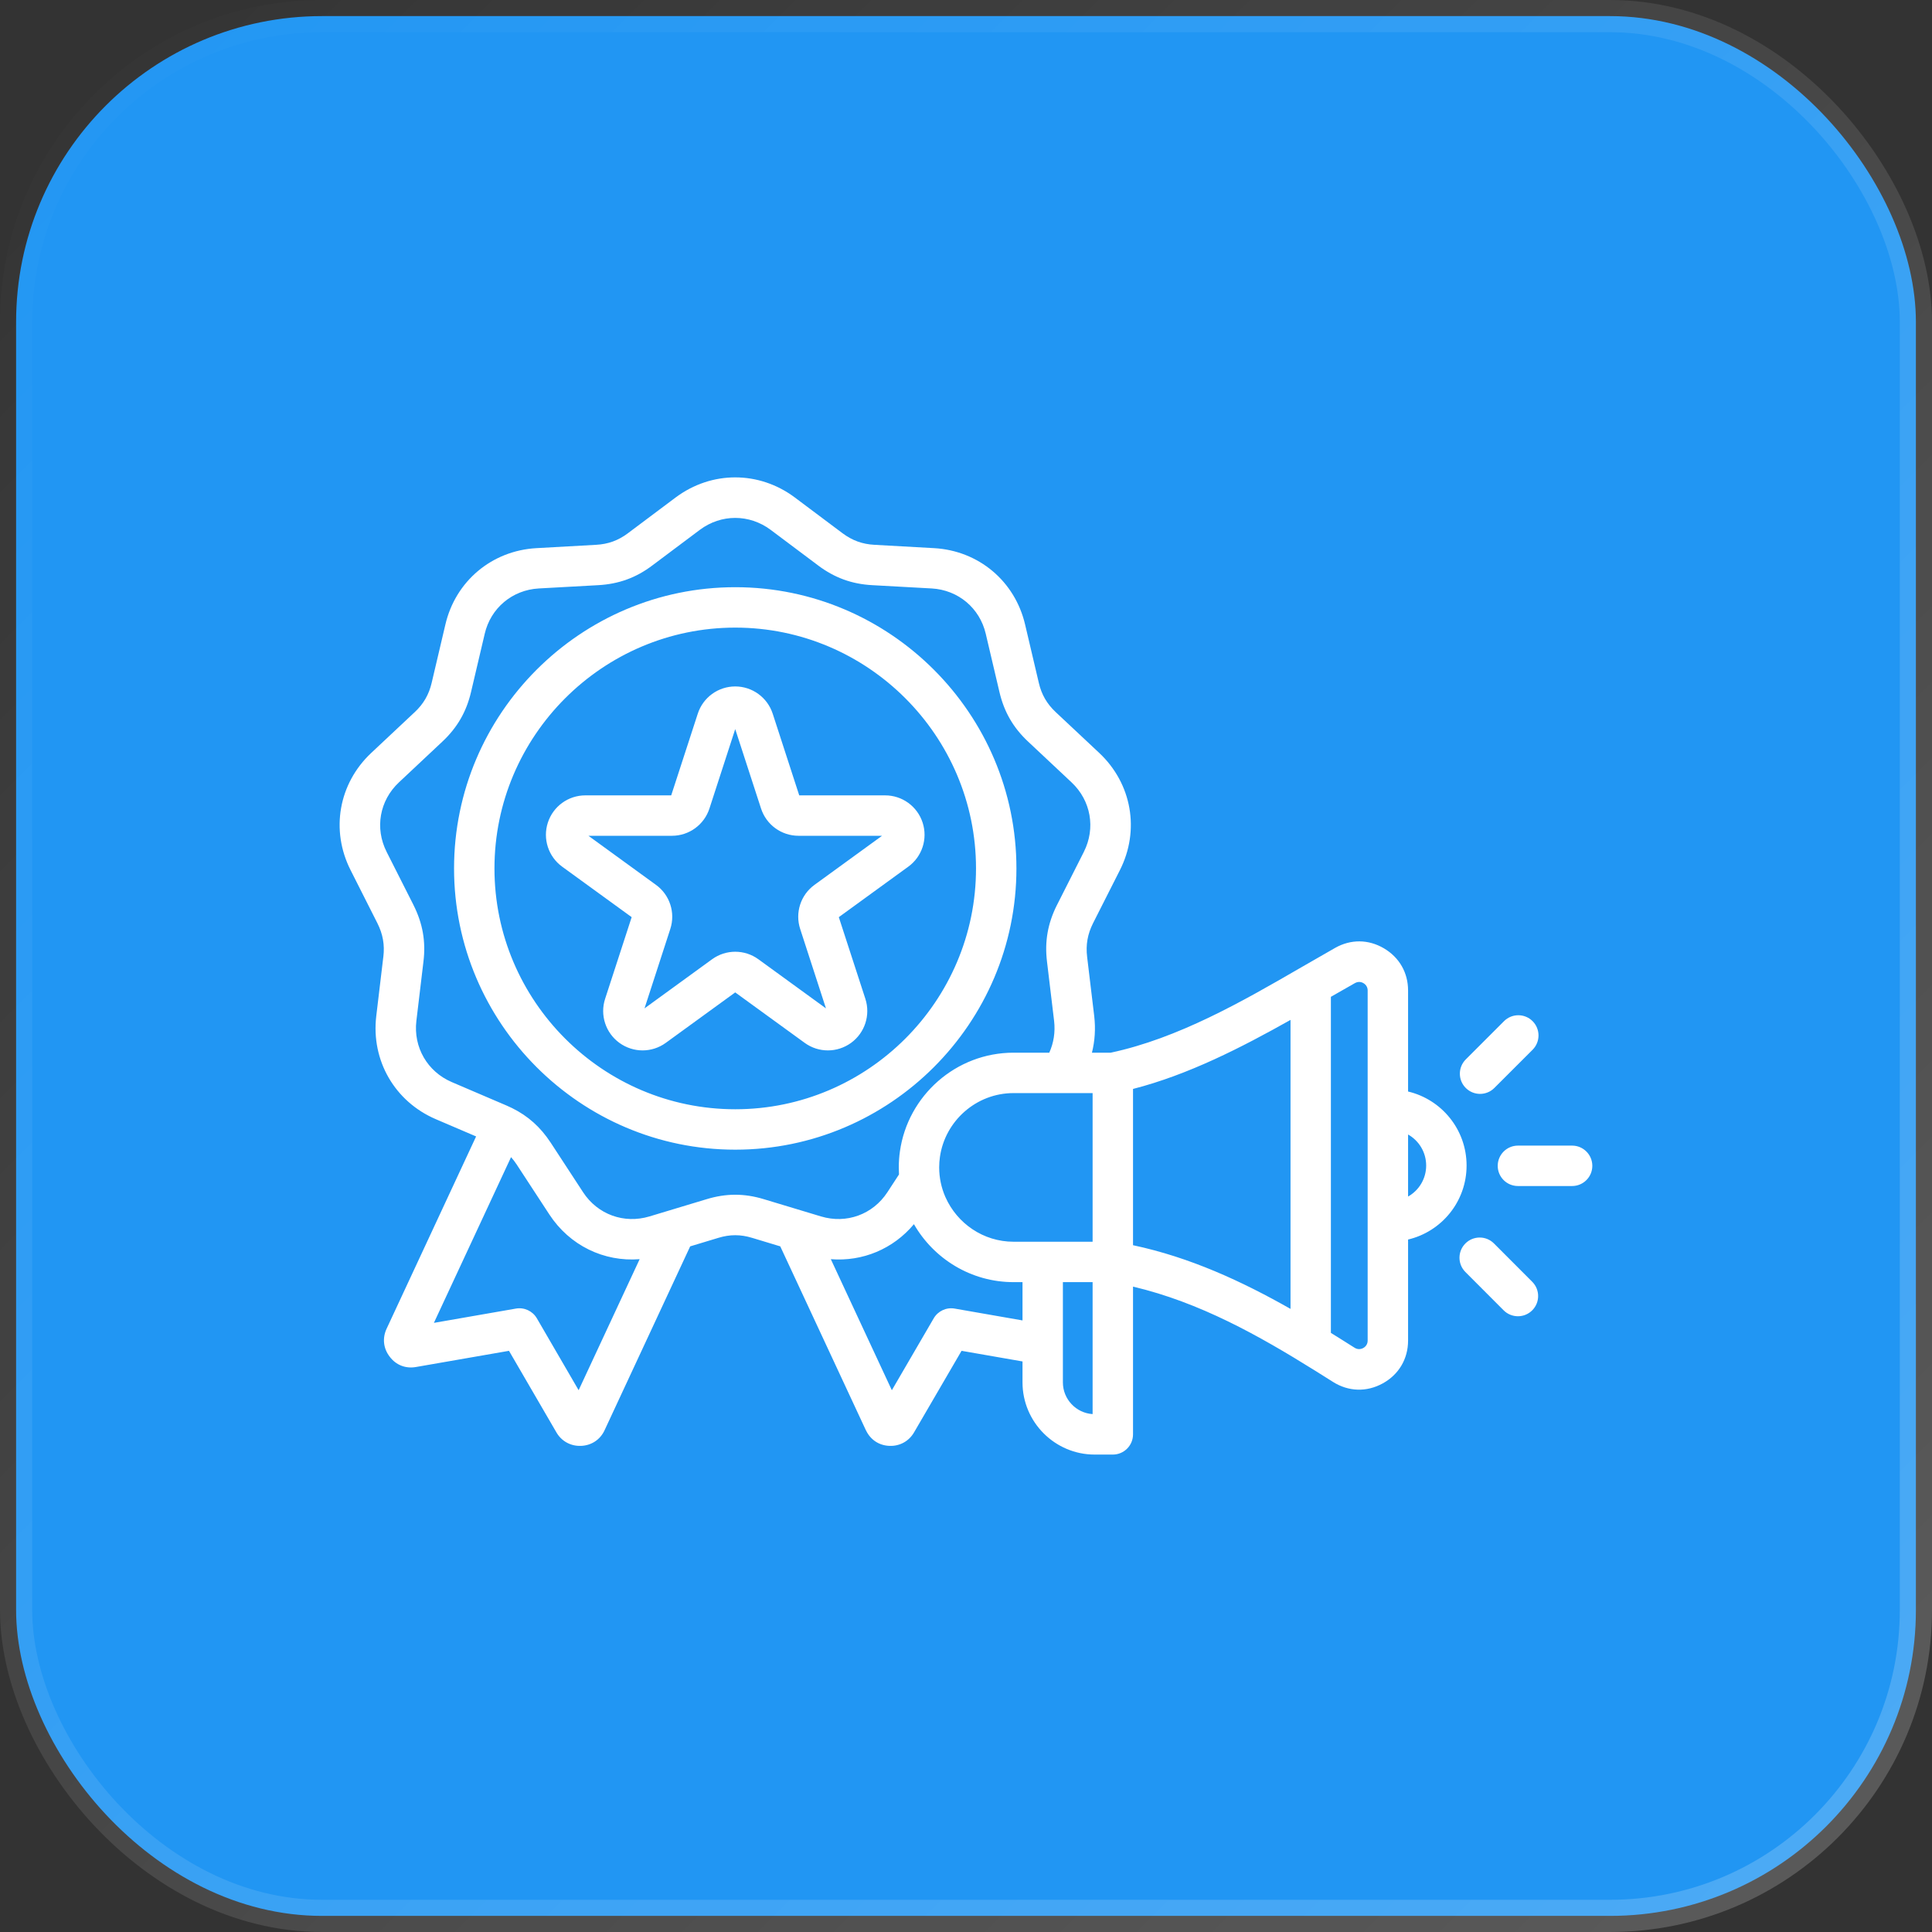 <svg width="60" height="60" viewBox="0 0 60 60" fill="none" xmlns="http://www.w3.org/2000/svg">
<rect x="0" y="0" width="60" height="60" fill="#333333" stroke="none"/>
<rect x="0.5" y="0.5" width="59" height="59" rx="9.5" fill="#2196F3" stroke="url(#paint0_linear_3607_13241)"/>
<path fill-rule="evenodd" clip-rule="evenodd" d="M14.786 35.293L13.536 34.758C12.259 34.211 11.522 32.934 11.685 31.557L11.685 31.556L11.904 29.719C11.905 29.718 11.905 29.718 11.905 29.717C11.951 29.342 11.89 29.01 11.722 28.674C11.722 28.674 10.888 27.024 10.889 27.025C10.26 25.786 10.515 24.334 11.529 23.383L12.877 22.118L12.879 22.117C13.154 21.859 13.322 21.568 13.407 21.202L13.407 21.201C13.407 21.201 13.831 19.398 13.831 19.399C14.145 18.048 15.275 17.1 16.661 17.023H16.662L18.508 16.92C18.885 16.9 19.202 16.785 19.501 16.56C19.501 16.56 19.502 16.56 19.502 16.559L20.983 15.449L20.985 15.448C22.098 14.618 23.569 14.618 24.682 15.448L24.683 15.449L26.164 16.559C26.466 16.785 26.781 16.9 27.159 16.92L29.005 17.023H29.006C30.392 17.1 31.521 18.048 31.836 19.398L32.26 21.201L32.26 21.202C32.345 21.568 32.512 21.859 32.788 22.117L32.789 22.118L34.138 23.383C35.151 24.334 35.407 25.786 34.779 27.024L33.944 28.674C33.776 29.01 33.716 29.342 33.762 29.717C33.762 29.718 33.762 29.718 33.762 29.719L33.982 31.556L33.982 31.557C34.028 31.948 34.002 32.331 33.911 32.692C34.124 32.692 34.403 32.692 34.495 32.692C36.584 32.247 38.579 31.103 40.359 30.072C40.369 30.065 41.465 29.437 41.465 29.437C41.952 29.163 42.498 29.169 42.977 29.45C43.456 29.731 43.729 30.206 43.729 30.76V33.898C44.771 34.144 45.546 35.08 45.546 36.197C45.546 37.314 44.771 38.249 43.729 38.495V41.633C43.729 42.203 43.439 42.691 42.94 42.964C42.442 43.237 41.88 43.221 41.398 42.917L41.397 42.916L41.397 42.916C41.209 42.798 41.02 42.678 40.83 42.56C39.101 41.482 37.265 40.447 35.187 39.957V44.545C35.187 44.892 34.906 45.173 34.56 45.173H33.995C32.762 45.173 31.755 44.165 31.755 42.932V42.281L29.862 41.951C29.862 41.951 28.392 44.475 28.39 44.478C28.233 44.754 27.948 44.915 27.624 44.903C27.302 44.891 27.036 44.718 26.893 44.42C26.892 44.418 26.89 44.416 26.889 44.414L24.232 38.707L23.362 38.444C23.361 38.444 23.36 38.443 23.358 38.443C23.002 38.333 22.665 38.333 22.308 38.443C22.307 38.443 22.306 38.444 22.305 38.444L21.434 38.707C20.904 39.845 18.779 44.409 18.78 44.408C18.645 44.708 18.369 44.891 18.043 44.903C17.72 44.915 17.435 44.755 17.278 44.481L15.807 41.951L12.922 42.453C12.597 42.512 12.297 42.392 12.104 42.135C11.906 41.881 11.867 41.559 12.009 41.259L14.786 35.293ZM32.586 32.692C32.722 32.393 32.777 32.054 32.736 31.704L32.516 29.868C32.439 29.236 32.539 28.678 32.822 28.112C32.823 28.111 32.823 28.11 32.824 28.109L33.659 26.458L33.659 26.457C34.032 25.723 33.88 24.862 33.279 24.298L31.931 23.033C31.465 22.598 31.182 22.105 31.038 21.488L30.614 19.685L30.614 19.684C30.427 18.883 29.757 18.322 28.936 18.275L27.09 18.173C26.453 18.139 25.921 17.944 25.412 17.564L25.412 17.563L23.932 16.454L23.931 16.453C23.269 15.961 22.396 15.961 21.735 16.454L20.255 17.563C19.75 17.944 19.214 18.138 18.577 18.173L16.731 18.275C15.909 18.322 15.239 18.883 15.053 19.684L15.053 19.685L14.629 21.488C14.485 22.105 14.201 22.598 13.736 23.033L12.388 24.298C11.787 24.862 11.635 25.723 12.008 26.457L12.008 26.458L12.843 28.109C12.844 28.11 12.844 28.111 12.844 28.112C13.127 28.678 13.228 29.236 13.15 29.868L12.931 31.704C12.834 32.522 13.272 33.28 14.03 33.605C14.03 33.605 15.724 34.33 15.726 34.331C15.787 34.357 15.846 34.384 15.904 34.413C16.401 34.659 16.784 35.003 17.097 35.479L17.098 35.48L18.109 37.027C18.561 37.718 19.381 38.015 20.171 37.777L21.941 37.243C22.548 37.057 23.119 37.057 23.726 37.243L25.496 37.777C26.286 38.015 27.106 37.718 27.558 37.027L27.919 36.474C27.915 36.401 27.913 36.328 27.913 36.255C27.913 36.086 27.924 35.919 27.948 35.756C28.192 34.031 29.684 32.692 31.476 32.692H32.586ZM28.383 38.018C27.738 38.789 26.787 39.184 25.802 39.105C26.368 40.321 27.23 42.173 27.697 43.175L28.997 40.942C29.129 40.715 29.389 40.594 29.647 40.639L31.755 41.007V39.818H31.476C30.156 39.818 28.998 39.091 28.383 38.018ZM19.865 39.105C18.757 39.193 17.692 38.683 17.059 37.714L16.048 36.168C15.993 36.084 15.934 36.007 15.871 35.936L13.475 41.083L16.023 40.639C16.281 40.594 16.541 40.715 16.673 40.942L17.97 43.174L19.865 39.105ZM33.932 33.947H31.476C30.315 33.947 29.348 34.815 29.19 35.932C29.175 36.037 29.167 36.145 29.167 36.255C29.167 36.578 29.235 36.886 29.356 37.166C29.358 37.171 29.361 37.176 29.363 37.181C29.723 37.992 30.535 38.563 31.476 38.563H33.932V33.947ZM40.078 31.674C38.555 32.531 36.902 33.379 35.187 33.818V38.671C36.957 39.047 38.565 39.79 40.078 40.649V31.674ZM42.474 41.633V30.76C42.474 30.664 42.426 30.581 42.342 30.532C42.259 30.483 42.164 30.484 42.08 30.531L42.079 30.531C41.836 30.669 41.587 30.811 41.332 30.957V41.394C41.441 41.461 41.549 41.529 41.656 41.596C41.794 41.683 41.931 41.769 42.067 41.855L42.067 41.855C42.152 41.909 42.25 41.911 42.337 41.864C42.424 41.816 42.474 41.732 42.474 41.633ZM43.729 37.16C44.065 36.97 44.291 36.61 44.291 36.197C44.291 35.783 44.065 35.423 43.729 35.233V37.16ZM33.009 39.818V42.932C33.009 43.454 33.419 43.883 33.932 43.916V39.818H33.009ZM22.835 35.704C18.025 35.704 14.101 31.78 14.101 26.97C14.101 22.16 18.025 18.236 22.835 18.236C27.641 18.236 31.566 22.16 31.566 26.97C31.566 31.78 27.641 35.704 22.835 35.704ZM22.835 34.449C26.951 34.449 30.311 31.089 30.311 26.97C30.311 22.851 26.951 19.491 22.835 19.491C18.716 19.491 15.356 22.851 15.356 26.97C15.356 31.089 18.716 34.449 22.835 34.449ZM20.845 24.701L21.67 22.164C21.833 21.66 22.303 21.318 22.833 21.318C23.363 21.318 23.833 21.66 23.997 22.164L24.821 24.701H27.489C28.019 24.701 28.489 25.042 28.653 25.547C28.817 26.051 28.637 26.603 28.208 26.915L26.05 28.483L26.875 31.02C27.038 31.524 26.859 32.076 26.43 32.388C26.001 32.699 25.42 32.699 24.992 32.388L22.833 30.82L20.675 32.388C20.246 32.699 19.666 32.699 19.237 32.388C18.808 32.076 18.628 31.524 18.792 31.02L19.617 28.483L17.458 26.915C17.03 26.603 16.85 26.051 17.014 25.547C17.178 25.042 17.648 24.701 18.178 24.701H20.845ZM18.274 25.956L20.373 27.481C20.802 27.792 20.981 28.345 20.817 28.849L20.016 31.316L22.114 29.791C22.543 29.479 23.124 29.479 23.553 29.791L25.651 31.316L24.85 28.849C24.686 28.345 24.865 27.792 25.294 27.481L27.393 25.956H24.799C24.269 25.956 23.799 25.615 23.635 25.11L22.833 22.643L22.032 25.11C21.868 25.615 21.398 25.956 20.868 25.956H18.274ZM46.408 33.788C46.163 34.033 45.766 34.033 45.521 33.788C45.276 33.544 45.276 33.146 45.521 32.901L46.709 31.713C46.954 31.468 47.351 31.468 47.596 31.713C47.841 31.958 47.841 32.356 47.596 32.601L46.408 33.788ZM45.509 39.503C45.264 39.258 45.265 38.861 45.51 38.616C45.755 38.371 46.153 38.372 46.397 38.617L47.585 39.807C47.83 40.052 47.829 40.45 47.584 40.694C47.339 40.939 46.941 40.938 46.697 40.693L45.509 39.503ZM47.141 36.833C46.794 36.833 46.513 36.552 46.513 36.206C46.513 35.86 46.794 35.578 47.141 35.578H48.824C49.17 35.578 49.451 35.86 49.451 36.206C49.451 36.552 49.17 36.833 48.824 36.833H47.141Z" fill="white"/>
<defs>
<linearGradient id="paint0_linear_3607_13241" x1="0" y1="0" x2="60" y2="60" gradientUnits="userSpaceOnUse">
<stop stop-color="white" stop-opacity="0"/>
<stop offset="1" stop-color="white" stop-opacity="0.2"/>
</linearGradient>
</defs>
</svg>
